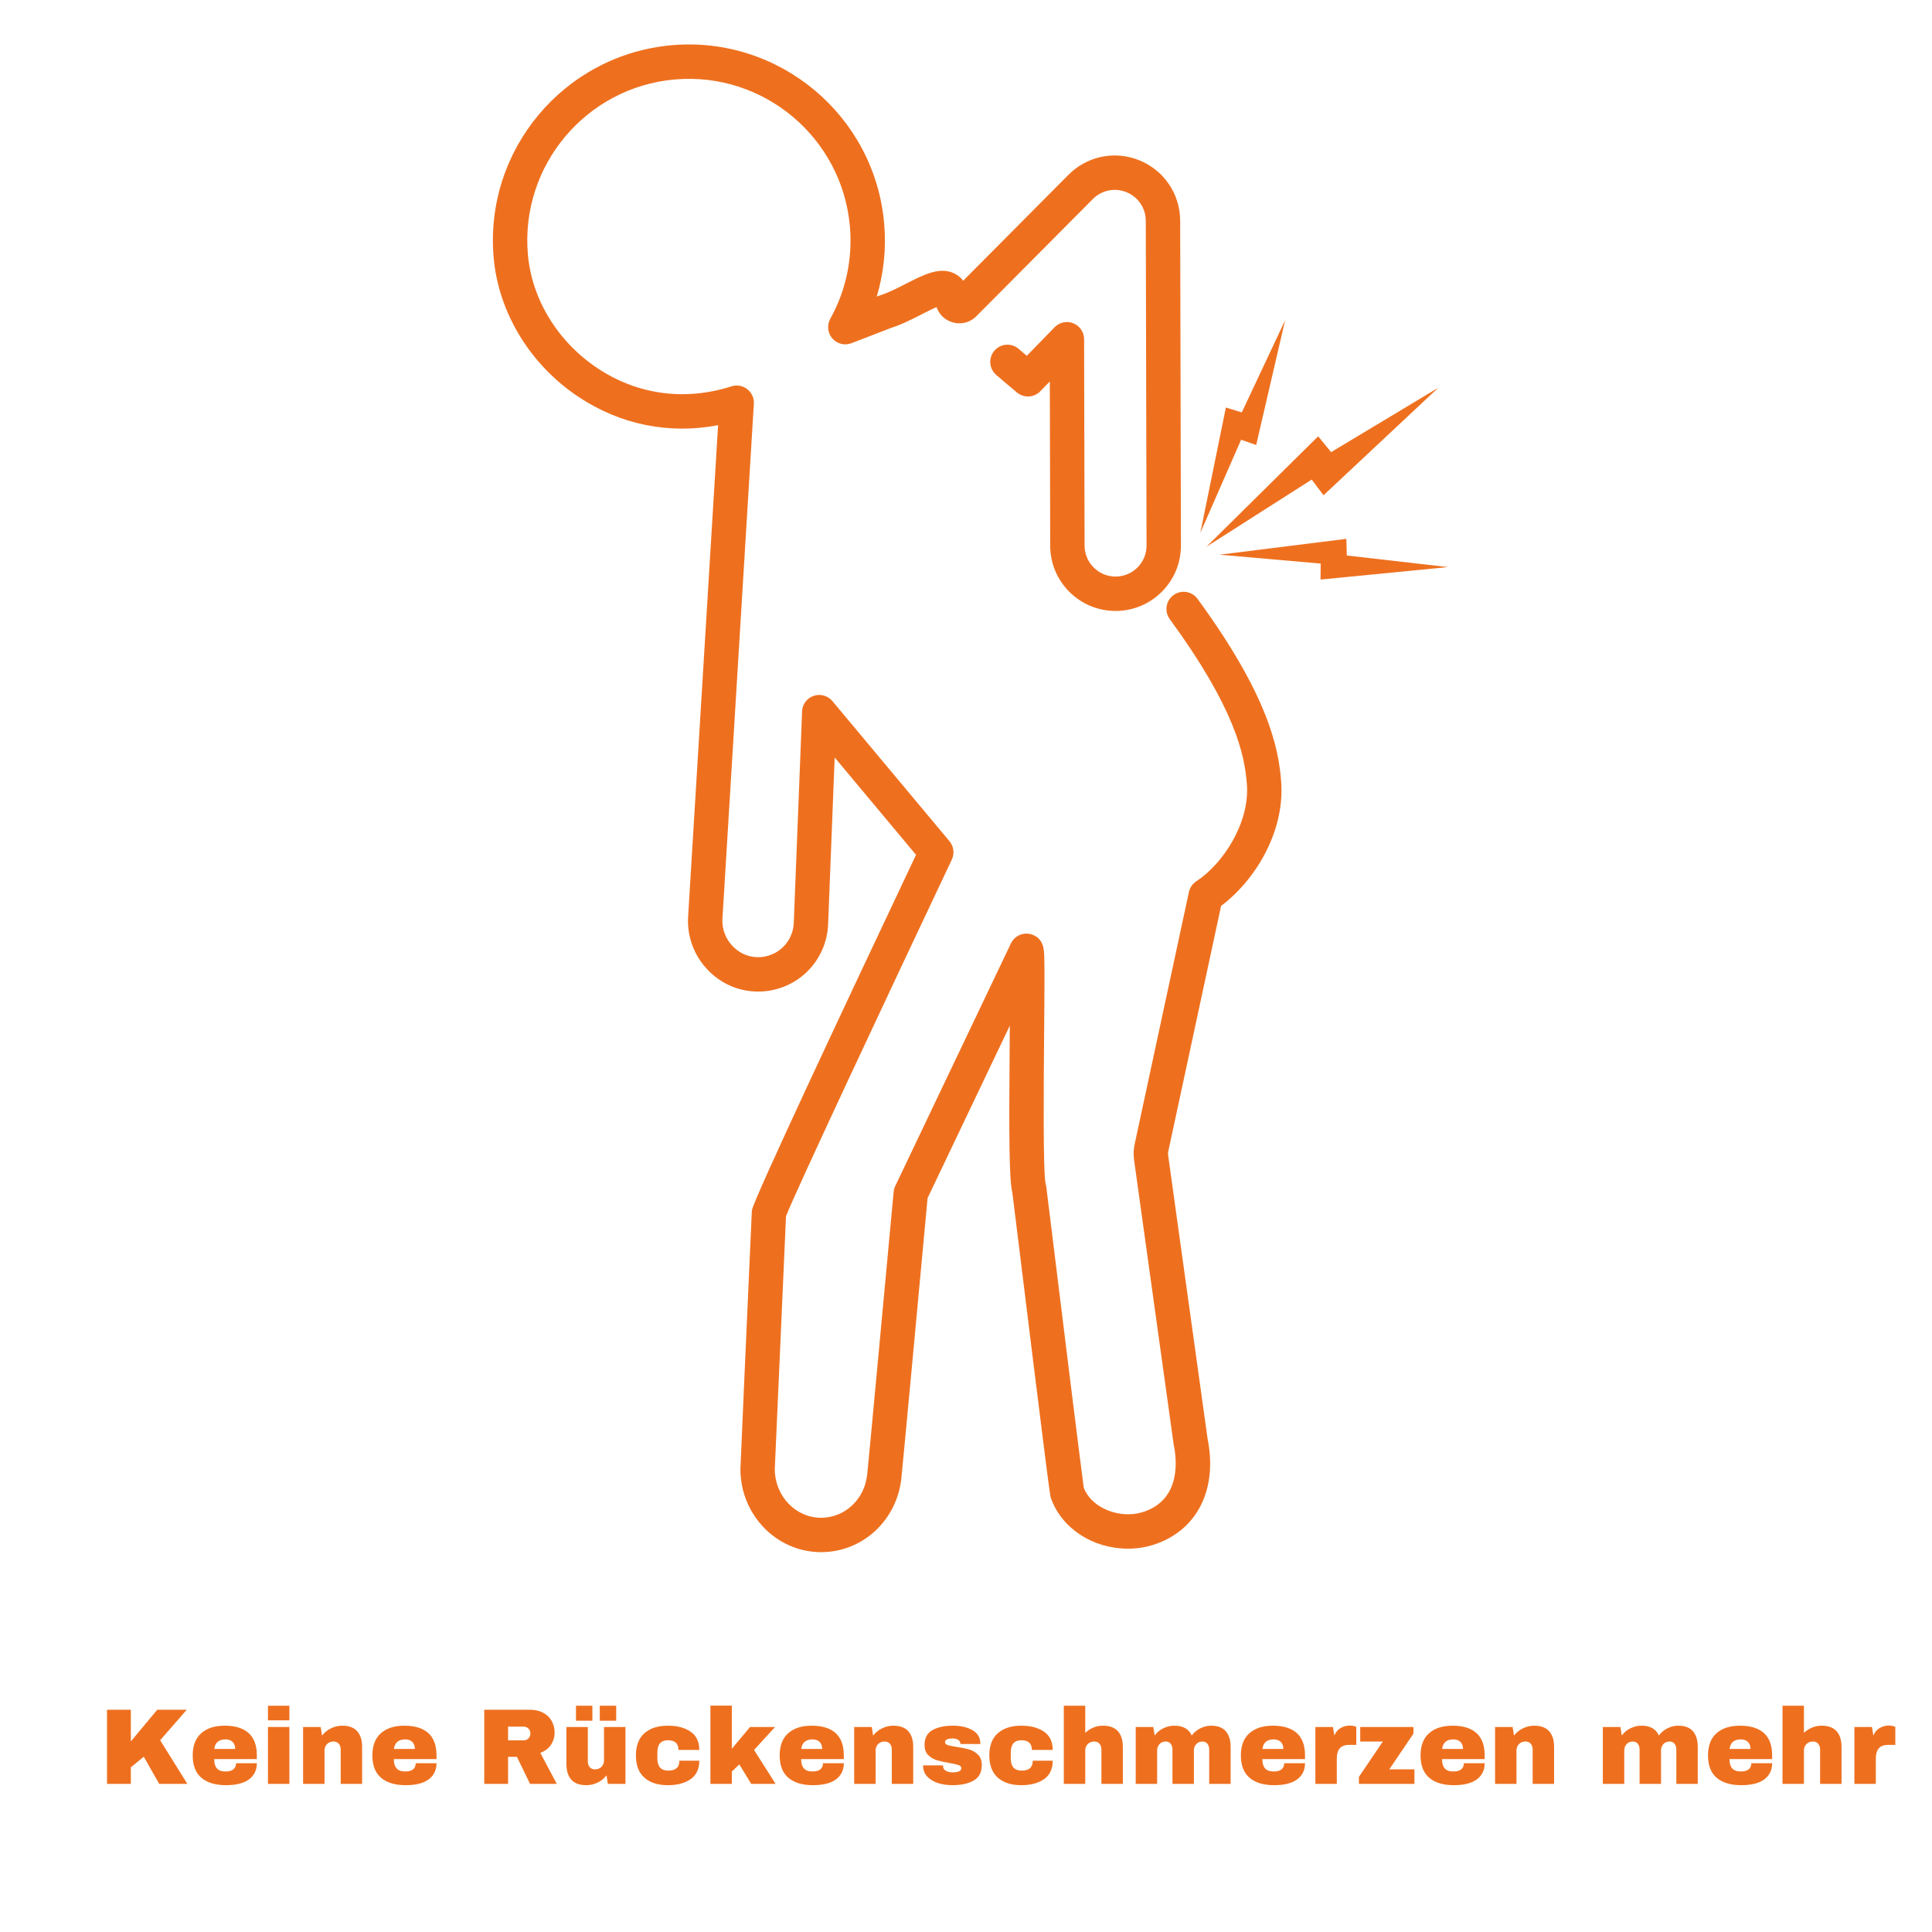 <svg version="1.0" preserveAspectRatio="xMidYMid meet" height="1080" viewBox="0 0 810 810" zoomAndPan="magnify" width="1080" xmlns:xlink="http://www.w3.org/1999/xlink" xmlns="http://www.w3.org/2000/svg"><defs><g></g><clipPath id="808a520fab"><path clip-rule="nonzero" d="M 206 18 L 538 18 L 538 650.973 L 206 650.973 Z M 206 18"></path></clipPath><clipPath id="aa1179c3bf"><path clip-rule="nonzero" d="M 511 225 L 606.988 225 L 606.988 243 L 511 243 Z M 511 225"></path></clipPath></defs><g clip-path="url(#808a520fab)"><path fill-rule="nonzero" fill-opacity="1" d="M 344.266 650.75 C 325.602 650.75 310.418 635.125 310.418 615.918 C 310.418 614.848 313.402 548.008 315.184 508.258 C 315.199 507.895 315.242 507.535 315.312 507.18 C 316.289 502.266 352.762 424.543 384.051 358.391 L 349.941 317.57 L 347.191 387.477 C 346.57 403.312 333.676 415.715 317.836 415.719 C 317.457 415.719 317.078 415.711 316.699 415.695 C 308.965 415.406 301.75 412.059 296.398 406.281 C 290.969 400.414 288.148 392.82 288.461 384.902 C 288.461 384.852 288.465 384.801 288.469 384.75 L 301.066 178.258 C 280.609 182.176 260.156 178.098 242.559 166.402 C 222.289 152.93 208.98 131.09 206.961 107.98 C 203.012 62.84 236.523 22.906 281.66 18.957 C 326.797 15.012 366.738 48.52 370.688 93.656 C 371.598 104.102 370.531 114.48 367.582 124.348 L 368.457 124.008 C 368.602 123.953 368.746 123.902 368.891 123.855 C 372.461 122.734 376.281 120.777 379.973 118.887 C 387.375 115.094 394.367 111.508 400.527 114.863 C 401.602 115.445 402.789 116.336 403.832 117.684 L 447.797 73.449 C 448.254 72.977 448.801 72.457 449.371 71.961 C 457.195 65.129 468.039 63.305 477.668 67.207 C 488.043 71.406 494.766 81.352 494.793 92.543 L 495.109 228.668 C 495.129 235.988 492.293 242.879 487.129 248.066 C 481.965 253.254 475.09 256.121 467.77 256.137 L 467.703 256.137 C 460.406 256.137 453.543 253.305 448.371 248.156 C 443.184 242.992 440.32 236.117 440.301 228.797 L 440.141 159.934 L 436.145 164.043 C 433.527 166.738 429.281 166.969 426.387 164.574 C 423.359 162.074 417.91 157.387 417.676 157.188 C 414.66 154.59 414.316 150.043 416.914 147.023 C 419.508 144.004 424.059 143.664 427.074 146.258 C 427.105 146.281 428.629 147.59 430.492 149.18 L 442.141 137.199 C 444.184 135.098 447.293 134.445 450.012 135.543 C 452.73 136.645 454.508 139.277 454.516 142.207 L 454.715 228.762 C 454.723 232.23 456.082 235.492 458.543 237.938 C 460.992 240.379 464.246 241.723 467.703 241.723 L 467.734 241.723 C 471.207 241.715 474.465 240.355 476.91 237.895 C 479.359 235.438 480.703 232.172 480.695 228.703 L 480.375 92.578 C 480.363 87.27 477.18 82.559 472.258 80.566 C 467.695 78.719 462.555 79.582 458.848 82.816 C 458.578 83.055 458.32 83.297 458.082 83.547 L 409.359 132.562 C 406.578 135.363 402.531 136.281 398.805 134.957 C 395.84 133.906 393.617 131.621 392.652 128.75 C 390.773 129.547 388.359 130.781 386.543 131.715 C 382.578 133.746 378.094 136.047 373.438 137.535 L 356.996 143.883 C 354.164 144.973 350.953 144.176 348.961 141.891 C 346.973 139.602 346.625 136.312 348.098 133.66 C 354.66 121.84 357.508 108.445 356.324 94.914 C 353.066 57.695 320.141 30.055 282.914 33.316 C 245.695 36.574 218.062 69.504 221.32 106.727 C 222.965 125.508 233.883 143.328 250.535 154.395 C 267.277 165.523 287.211 168.215 306.66 161.977 C 308.926 161.25 311.406 161.688 313.285 163.148 C 315.164 164.609 316.203 166.902 316.059 169.277 L 302.863 385.539 C 302.723 389.582 304.184 393.465 306.98 396.488 C 309.711 399.438 313.363 401.145 317.262 401.293 C 317.469 401.301 317.652 401.305 317.84 401.305 C 325.906 401.305 332.477 394.98 332.793 386.91 L 336.246 299.086 C 336.246 298.996 336.246 298.902 336.246 298.809 L 336.246 298.535 C 336.254 295.508 338.156 292.809 341.004 291.781 C 343.852 290.75 347.039 291.613 348.984 293.938 L 398.07 352.684 C 399.871 354.84 400.258 357.848 399.055 360.387 C 372.812 415.844 333.336 499.969 329.539 509.895 C 327.926 545.969 324.941 612.828 324.832 616.008 C 324.879 627.223 333.578 636.336 344.266 636.336 C 354.297 636.336 362.609 628.438 363.602 617.969 C 363.609 617.879 363.617 617.789 363.629 617.699 C 364.02 614.289 371.715 531.441 374.66 499.703 C 374.738 498.859 374.965 498.035 375.328 497.27 L 423.836 395.527 C 425.473 392.094 429.496 390.523 433.027 391.938 C 437.578 393.766 437.715 398.09 437.812 401.246 C 437.867 403.004 437.898 405.52 437.902 408.926 C 437.91 415.23 437.836 423.992 437.754 433.27 C 437.57 454.891 437.258 490.996 438.379 496.379 C 438.52 496.816 438.621 497.266 438.676 497.719 C 444.516 545.176 453.316 616.258 454.387 623.812 C 457.441 631.41 466.078 634.875 472.977 634.875 L 473 634.875 C 475.484 634.875 477.938 634.43 480.293 633.551 C 494.973 628.055 493.445 612.309 492.105 605.793 C 492.074 605.641 492.051 605.488 492.027 605.336 L 475.457 486.27 C 475.156 484.082 475.234 481.883 475.699 479.73 L 498.457 373.996 C 498.859 372.141 499.977 370.516 501.566 369.477 C 512.785 362.16 523.789 345.141 522.793 329.316 C 521.973 316.32 517.551 296.645 490.434 259.574 C 488.082 256.363 488.781 251.855 491.992 249.504 C 495.203 247.152 499.715 247.852 502.066 251.066 C 531.391 291.145 536.234 313.453 537.18 328.41 C 538.496 349.258 525.848 369.449 511.953 379.793 L 489.793 482.762 C 489.684 483.266 489.668 483.773 489.738 484.285 L 506.273 603.125 C 510.445 623.836 502.438 640.656 485.336 647.055 C 481.355 648.539 477.211 649.289 473.008 649.289 L 472.965 649.289 C 458.121 649.289 445.117 640.777 440.598 628.094 C 440.242 627.098 439.988 626.387 424.43 499.98 C 423.148 494.625 422.938 479.668 423.34 433.148 C 423.348 432.105 423.359 431.055 423.367 430 L 388.891 502.312 C 384.973 544.551 378.613 613.039 377.941 619.324 L 377.949 619.324 C 376.25 637.238 361.77 650.746 344.262 650.746 Z M 438.27 496.074 C 438.297 496.141 438.32 496.211 438.344 496.281 C 438.32 496.203 438.293 496.133 438.27 496.074 Z M 438.27 496.074" fill="#ee701f"></path></g><g clip-path="url(#aa1179c3bf)"><path fill-rule="nonzero" fill-opacity="1" d="M 511.289 232.559 L 553.703 236.281 L 553.645 242.98 L 607.043 237.754 L 564.66 232.891 L 564.457 225.914 Z M 511.289 232.559" fill="#ee701f"></path></g><path fill-rule="nonzero" fill-opacity="1" d="M 505.836 229.199 L 549.938 201.07 L 554.898 207.641 L 603 162.57 L 558.074 189.562 L 552.652 182.922 Z M 505.836 229.199" fill="#ee701f"></path><path fill-rule="nonzero" fill-opacity="1" d="M 503.258 223.363 L 520.34 184.363 L 526.668 186.559 L 538.781 134.289 L 520.629 172.895 L 513.949 170.859 Z M 503.258 223.363" fill="#ee701f"></path><g fill-opacity="1" fill="#ee701f"><g transform="translate(41.526, 747.905)"><g><path d="M 24.406 -31.094 L 36.781 -31.094 L 25.625 -18.297 L 37.016 0 L 25.219 0 L 18.75 -11.391 L 13.328 -6.953 L 13.328 0 L 3.344 0 L 3.344 -31.094 L 13.328 -31.094 L 13.328 -17.797 Z M 24.406 -31.094"></path></g></g></g><g fill-opacity="1" fill="#ee701f"><g transform="translate(79.168, 747.905)"><g><path d="M 15.047 -24.406 C 19.41 -24.406 22.742 -23.379 25.047 -21.328 C 27.359 -19.273 28.516 -16.141 28.516 -11.922 L 28.516 -10.391 L 10.625 -10.391 C 10.625 -8.672 11.004 -7.375 11.766 -6.5 C 12.535 -5.633 13.75 -5.203 15.406 -5.203 C 16.914 -5.203 18.023 -5.516 18.734 -6.141 C 19.441 -6.773 19.797 -7.617 19.797 -8.672 L 28.516 -8.672 C 28.516 -5.785 27.414 -3.523 25.219 -1.891 C 23.02 -0.266 19.812 0.547 15.594 0.547 C 11.164 0.547 7.727 -0.484 5.281 -2.547 C 2.844 -4.609 1.625 -7.734 1.625 -11.922 C 1.625 -16.023 2.812 -19.129 5.188 -21.234 C 7.57 -23.348 10.859 -24.406 15.047 -24.406 Z M 15.406 -18.656 C 12.57 -18.656 10.992 -17.316 10.672 -14.641 L 19.438 -14.641 C 19.438 -15.879 19.082 -16.859 18.375 -17.578 C 17.664 -18.297 16.676 -18.656 15.406 -18.656 Z M 15.406 -18.656"></path></g></g></g><g fill-opacity="1" fill="#ee701f"><g transform="translate(109.308, 747.905)"><g><path d="M 3.031 -26.656 L 3.031 -32.766 L 12.016 -32.766 L 12.016 -26.656 Z M 3.031 0 L 3.031 -23.859 L 12.016 -23.859 L 12.016 0 Z M 3.031 0"></path></g></g></g><g fill-opacity="1" fill="#ee701f"><g transform="translate(124.355, 747.905)"><g><path d="M 19.156 -24.406 C 21.926 -24.406 24.004 -23.633 25.391 -22.094 C 26.773 -20.562 27.469 -18.348 27.469 -15.453 L 27.469 0 L 18.484 0 L 18.484 -14.375 C 18.484 -15.395 18.219 -16.211 17.688 -16.828 C 17.164 -17.453 16.422 -17.766 15.453 -17.766 C 14.336 -17.766 13.43 -17.398 12.734 -16.672 C 12.047 -15.953 11.703 -15.066 11.703 -14.016 L 11.703 0 L 2.719 0 L 2.719 -23.859 L 10.078 -23.859 L 10.672 -20.25 C 11.598 -21.508 12.82 -22.516 14.344 -23.266 C 15.863 -24.023 17.469 -24.406 19.156 -24.406 Z M 19.156 -24.406"></path></g></g></g><g fill-opacity="1" fill="#ee701f"><g transform="translate(154.496, 747.905)"><g><path d="M 15.047 -24.406 C 19.41 -24.406 22.742 -23.379 25.047 -21.328 C 27.359 -19.273 28.516 -16.141 28.516 -11.922 L 28.516 -10.391 L 10.625 -10.391 C 10.625 -8.672 11.004 -7.375 11.766 -6.5 C 12.535 -5.633 13.75 -5.203 15.406 -5.203 C 16.914 -5.203 18.023 -5.516 18.734 -6.141 C 19.441 -6.773 19.797 -7.617 19.797 -8.672 L 28.516 -8.672 C 28.516 -5.785 27.414 -3.523 25.219 -1.891 C 23.02 -0.266 19.812 0.547 15.594 0.547 C 11.164 0.547 7.727 -0.484 5.281 -2.547 C 2.844 -4.609 1.625 -7.734 1.625 -11.922 C 1.625 -16.023 2.812 -19.129 5.188 -21.234 C 7.57 -23.348 10.859 -24.406 15.047 -24.406 Z M 15.406 -18.656 C 12.57 -18.656 10.992 -17.316 10.672 -14.641 L 19.438 -14.641 C 19.438 -15.879 19.082 -16.859 18.375 -17.578 C 17.664 -18.297 16.676 -18.656 15.406 -18.656 Z M 15.406 -18.656"></path></g></g></g><g fill-opacity="1" fill="#ee701f"><g transform="translate(184.636, 747.905)"><g></g></g></g><g fill-opacity="1" fill="#ee701f"><g transform="translate(199.684, 747.905)"><g><path d="M 32.844 -21.547 C 32.844 -19.648 32.332 -17.93 31.312 -16.391 C 30.289 -14.859 28.801 -13.734 26.844 -13.016 L 33.75 0 L 22.547 0 L 17.031 -11.344 L 13.328 -11.344 L 13.328 0 L 3.344 0 L 3.344 -31.094 L 22.375 -31.094 C 24.602 -31.094 26.504 -30.66 28.078 -29.797 C 29.66 -28.941 30.848 -27.781 31.641 -26.312 C 32.441 -24.852 32.844 -23.266 32.844 -21.547 Z M 22.688 -21.141 C 22.688 -21.961 22.414 -22.645 21.875 -23.188 C 21.332 -23.727 20.664 -24 19.875 -24 L 13.328 -24 L 13.328 -18.25 L 19.875 -18.25 C 20.664 -18.25 21.332 -18.523 21.875 -19.078 C 22.414 -19.641 22.688 -20.328 22.688 -21.141 Z M 22.688 -21.141"></path></g></g></g><g fill-opacity="1" fill="#ee701f"><g transform="translate(234.84, 747.905)"><g><path d="M 6.641 -26.484 L 6.641 -32.766 L 13.516 -32.766 L 13.516 -26.484 Z M 16.625 -26.484 L 16.625 -32.766 L 23.5 -32.766 L 23.5 -26.484 Z M 20.016 0 L 19.438 -3.609 C 18.5 -2.316 17.27 -1.301 15.75 -0.562 C 14.227 0.176 12.625 0.547 10.938 0.547 C 8.164 0.547 6.086 -0.219 4.703 -1.75 C 3.316 -3.289 2.625 -5.508 2.625 -8.406 L 2.625 -23.859 L 11.609 -23.859 L 11.609 -9.484 C 11.609 -8.461 11.867 -7.641 12.391 -7.016 C 12.922 -6.398 13.672 -6.094 14.641 -6.094 C 15.754 -6.094 16.656 -6.453 17.344 -7.172 C 18.039 -7.898 18.391 -8.789 18.391 -9.844 L 18.391 -23.859 L 27.391 -23.859 L 27.391 0 Z M 20.016 0"></path></g></g></g><g fill-opacity="1" fill="#ee701f"><g transform="translate(264.98, 747.905)"><g><path d="M 15.047 -24.406 C 18.961 -24.406 22.133 -23.566 24.562 -21.891 C 26.988 -20.223 28.203 -17.672 28.203 -14.234 L 19.469 -14.234 C 19.469 -16.941 17.992 -18.297 15.047 -18.297 C 12.098 -18.297 10.625 -16.594 10.625 -13.188 L 10.625 -10.625 C 10.625 -7.25 12.16 -5.562 15.234 -5.562 C 18.305 -5.562 19.844 -6.945 19.844 -9.719 L 28.203 -9.719 C 28.203 -6.25 26.988 -3.672 24.562 -1.984 C 22.133 -0.297 18.961 0.547 15.047 0.547 C 10.859 0.547 7.57 -0.504 5.188 -2.609 C 2.812 -4.723 1.625 -7.828 1.625 -11.922 C 1.625 -16.023 2.812 -19.129 5.188 -21.234 C 7.57 -23.348 10.859 -24.406 15.047 -24.406 Z M 15.047 -24.406"></path></g></g></g><g fill-opacity="1" fill="#ee701f"><g transform="translate(295.121, 747.905)"><g><path d="M 19.344 -23.859 L 29.828 -23.859 L 21.016 -14.234 L 30.047 0 L 19.844 0 L 14.828 -8.172 L 11.703 -5.156 L 11.703 0 L 2.719 0 L 2.719 -32.812 L 11.703 -32.812 L 11.703 -14.734 Z M 19.344 -23.859"></path></g></g></g><g fill-opacity="1" fill="#ee701f"><g transform="translate(325.261, 747.905)"><g><path d="M 15.047 -24.406 C 19.41 -24.406 22.742 -23.379 25.047 -21.328 C 27.359 -19.273 28.516 -16.141 28.516 -11.922 L 28.516 -10.391 L 10.625 -10.391 C 10.625 -8.672 11.004 -7.375 11.766 -6.5 C 12.535 -5.633 13.75 -5.203 15.406 -5.203 C 16.914 -5.203 18.023 -5.516 18.734 -6.141 C 19.441 -6.773 19.797 -7.617 19.797 -8.672 L 28.516 -8.672 C 28.516 -5.785 27.414 -3.523 25.219 -1.891 C 23.02 -0.266 19.812 0.547 15.594 0.547 C 11.164 0.547 7.727 -0.484 5.281 -2.547 C 2.844 -4.609 1.625 -7.734 1.625 -11.922 C 1.625 -16.023 2.812 -19.129 5.188 -21.234 C 7.57 -23.348 10.859 -24.406 15.047 -24.406 Z M 15.406 -18.656 C 12.57 -18.656 10.992 -17.316 10.672 -14.641 L 19.438 -14.641 C 19.438 -15.879 19.082 -16.859 18.375 -17.578 C 17.664 -18.297 16.676 -18.656 15.406 -18.656 Z M 15.406 -18.656"></path></g></g></g><g fill-opacity="1" fill="#ee701f"><g transform="translate(355.401, 747.905)"><g><path d="M 19.156 -24.406 C 21.926 -24.406 24.004 -23.633 25.391 -22.094 C 26.773 -20.562 27.469 -18.348 27.469 -15.453 L 27.469 0 L 18.484 0 L 18.484 -14.375 C 18.484 -15.395 18.219 -16.211 17.688 -16.828 C 17.164 -17.453 16.422 -17.766 15.453 -17.766 C 14.336 -17.766 13.43 -17.398 12.734 -16.672 C 12.047 -15.953 11.703 -15.066 11.703 -14.016 L 11.703 0 L 2.719 0 L 2.719 -23.859 L 10.078 -23.859 L 10.672 -20.25 C 11.598 -21.508 12.82 -22.516 14.344 -23.266 C 15.863 -24.023 17.469 -24.406 19.156 -24.406 Z M 19.156 -24.406"></path></g></g></g><g fill-opacity="1" fill="#ee701f"><g transform="translate(385.542, 747.905)"><g><path d="M 14.047 -24.406 C 17.242 -24.406 19.945 -23.781 22.156 -22.531 C 24.375 -21.281 25.484 -19.344 25.484 -16.719 L 17.125 -16.719 C 17.125 -17.594 16.734 -18.211 15.953 -18.578 C 15.41 -18.879 14.734 -19.031 13.922 -19.031 C 11.754 -19.031 10.672 -18.516 10.672 -17.484 C 10.672 -16.91 11.047 -16.504 11.797 -16.266 C 12.547 -16.023 13.781 -15.77 15.5 -15.5 C 17.602 -15.195 19.363 -14.844 20.781 -14.438 C 22.195 -14.031 23.43 -13.305 24.484 -12.266 C 25.547 -11.223 26.078 -9.77 26.078 -7.906 C 26.078 -4.863 24.938 -2.691 22.656 -1.391 C 20.383 -0.098 17.41 0.547 13.734 0.547 C 11.629 0.547 9.641 0.254 7.766 -0.328 C 5.898 -0.922 4.379 -1.832 3.203 -3.062 C 2.035 -4.301 1.453 -5.867 1.453 -7.766 L 9.812 -7.766 L 9.812 -7.594 C 9.832 -6.57 10.258 -5.852 11.094 -5.438 C 11.926 -5.031 12.805 -4.828 13.734 -4.828 C 16.234 -4.828 17.484 -5.414 17.484 -6.594 C 17.484 -7.195 17.094 -7.633 16.312 -7.906 C 15.531 -8.176 14.25 -8.461 12.469 -8.766 C 10.332 -9.129 8.578 -9.52 7.203 -9.938 C 5.836 -10.363 4.641 -11.078 3.609 -12.078 C 2.586 -13.086 2.078 -14.5 2.078 -16.312 C 2.078 -19.238 3.18 -21.316 5.391 -22.547 C 7.609 -23.785 10.492 -24.406 14.047 -24.406 Z M 14.047 -24.406"></path></g></g></g><g fill-opacity="1" fill="#ee701f"><g transform="translate(413.151, 747.905)"><g><path d="M 15.047 -24.406 C 18.961 -24.406 22.133 -23.566 24.562 -21.891 C 26.988 -20.223 28.203 -17.672 28.203 -14.234 L 19.469 -14.234 C 19.469 -16.941 17.992 -18.297 15.047 -18.297 C 12.098 -18.297 10.625 -16.594 10.625 -13.188 L 10.625 -10.625 C 10.625 -7.25 12.16 -5.562 15.234 -5.562 C 18.305 -5.562 19.844 -6.945 19.844 -9.719 L 28.203 -9.719 C 28.203 -6.25 26.988 -3.672 24.562 -1.984 C 22.133 -0.297 18.961 0.547 15.047 0.547 C 10.859 0.547 7.57 -0.504 5.188 -2.609 C 2.812 -4.723 1.625 -7.828 1.625 -11.922 C 1.625 -16.023 2.812 -19.129 5.188 -21.234 C 7.57 -23.348 10.859 -24.406 15.047 -24.406 Z M 15.047 -24.406"></path></g></g></g><g fill-opacity="1" fill="#ee701f"><g transform="translate(443.292, 747.905)"><g><path d="M 11.703 -21.375 C 12.672 -22.332 13.801 -23.078 15.094 -23.609 C 16.383 -24.141 17.738 -24.406 19.156 -24.406 C 21.926 -24.406 24.004 -23.633 25.391 -22.094 C 26.773 -20.562 27.469 -18.348 27.469 -15.453 L 27.469 0 L 18.484 0 L 18.484 -14.375 C 18.484 -15.395 18.219 -16.211 17.688 -16.828 C 17.164 -17.453 16.422 -17.766 15.453 -17.766 C 14.336 -17.766 13.43 -17.398 12.734 -16.672 C 12.047 -15.953 11.703 -15.066 11.703 -14.016 L 11.703 0 L 2.719 0 L 2.719 -32.766 L 11.703 -32.766 Z M 11.703 -21.375"></path></g></g></g><g fill-opacity="1" fill="#ee701f"><g transform="translate(473.432, 747.905)"><g><path d="M 34.391 -24.406 C 37.098 -24.406 39.129 -23.629 40.484 -22.078 C 41.836 -20.523 42.516 -18.316 42.516 -15.453 L 42.516 0 L 33.531 0 L 33.531 -14.375 C 33.531 -15.395 33.281 -16.211 32.781 -16.828 C 32.281 -17.453 31.582 -17.766 30.688 -17.766 C 29.625 -17.766 28.758 -17.398 28.094 -16.672 C 27.438 -15.953 27.109 -15.066 27.109 -14.016 L 27.109 0 L 18.125 0 L 18.125 -14.375 C 18.125 -15.395 17.875 -16.211 17.375 -16.828 C 16.875 -17.453 16.172 -17.766 15.266 -17.766 C 14.211 -17.766 13.352 -17.398 12.688 -16.672 C 12.031 -15.953 11.703 -15.066 11.703 -14.016 L 11.703 0 L 2.719 0 L 2.719 -23.859 L 10.078 -23.859 L 10.672 -20.297 C 11.566 -21.555 12.758 -22.555 14.25 -23.297 C 15.75 -24.035 17.328 -24.406 18.984 -24.406 C 22.566 -24.406 24.973 -23.035 26.203 -20.297 C 27.141 -21.555 28.336 -22.555 29.797 -23.297 C 31.266 -24.035 32.797 -24.406 34.391 -24.406 Z M 34.391 -24.406"></path></g></g></g><g fill-opacity="1" fill="#ee701f"><g transform="translate(518.62, 747.905)"><g><path d="M 15.047 -24.406 C 19.41 -24.406 22.742 -23.379 25.047 -21.328 C 27.359 -19.273 28.516 -16.141 28.516 -11.922 L 28.516 -10.391 L 10.625 -10.391 C 10.625 -8.672 11.004 -7.375 11.766 -6.5 C 12.535 -5.633 13.75 -5.203 15.406 -5.203 C 16.914 -5.203 18.023 -5.516 18.734 -6.141 C 19.441 -6.773 19.797 -7.617 19.797 -8.672 L 28.516 -8.672 C 28.516 -5.785 27.414 -3.523 25.219 -1.891 C 23.02 -0.266 19.812 0.547 15.594 0.547 C 11.164 0.547 7.727 -0.484 5.281 -2.547 C 2.844 -4.609 1.625 -7.734 1.625 -11.922 C 1.625 -16.023 2.812 -19.129 5.188 -21.234 C 7.57 -23.348 10.859 -24.406 15.047 -24.406 Z M 15.406 -18.656 C 12.57 -18.656 10.992 -17.316 10.672 -14.641 L 19.438 -14.641 C 19.438 -15.879 19.082 -16.859 18.375 -17.578 C 17.664 -18.297 16.676 -18.656 15.406 -18.656 Z M 15.406 -18.656"></path></g></g></g><g fill-opacity="1" fill="#ee701f"><g transform="translate(548.76, 747.905)"><g><path d="M 17.219 -24.453 C 17.906 -24.453 18.52 -24.367 19.062 -24.203 C 19.602 -24.035 19.875 -23.938 19.875 -23.906 L 19.875 -16.359 L 16.984 -16.359 C 15.117 -16.359 13.77 -15.875 12.938 -14.906 C 12.113 -13.945 11.703 -12.52 11.703 -10.625 L 11.703 0 L 2.719 0 L 2.719 -23.859 L 10.078 -23.859 L 10.672 -20.25 C 11.211 -21.633 12.066 -22.68 13.234 -23.391 C 14.41 -24.098 15.738 -24.453 17.219 -24.453 Z M 17.219 -24.453"></path></g></g></g><g fill-opacity="1" fill="#ee701f"><g transform="translate(568.824, 747.905)"><g><path d="M 13.641 -6.094 L 24.172 -6.094 L 24.172 0 L 0.906 0 L 0.906 -2.938 L 10.938 -17.766 L 1.453 -17.766 L 1.453 -23.859 L 23.766 -23.859 L 23.766 -21.062 Z M 13.641 -6.094"></path></g></g></g><g fill-opacity="1" fill="#ee701f"><g transform="translate(593.948, 747.905)"><g><path d="M 15.047 -24.406 C 19.41 -24.406 22.742 -23.379 25.047 -21.328 C 27.359 -19.273 28.516 -16.141 28.516 -11.922 L 28.516 -10.391 L 10.625 -10.391 C 10.625 -8.672 11.004 -7.375 11.766 -6.5 C 12.535 -5.633 13.75 -5.203 15.406 -5.203 C 16.914 -5.203 18.023 -5.516 18.734 -6.141 C 19.441 -6.773 19.797 -7.617 19.797 -8.672 L 28.516 -8.672 C 28.516 -5.785 27.414 -3.523 25.219 -1.891 C 23.02 -0.266 19.812 0.547 15.594 0.547 C 11.164 0.547 7.727 -0.484 5.281 -2.547 C 2.844 -4.609 1.625 -7.734 1.625 -11.922 C 1.625 -16.023 2.812 -19.129 5.188 -21.234 C 7.57 -23.348 10.859 -24.406 15.047 -24.406 Z M 15.406 -18.656 C 12.57 -18.656 10.992 -17.316 10.672 -14.641 L 19.438 -14.641 C 19.438 -15.879 19.082 -16.859 18.375 -17.578 C 17.664 -18.297 16.676 -18.656 15.406 -18.656 Z M 15.406 -18.656"></path></g></g></g><g fill-opacity="1" fill="#ee701f"><g transform="translate(624.089, 747.905)"><g><path d="M 19.156 -24.406 C 21.926 -24.406 24.004 -23.633 25.391 -22.094 C 26.773 -20.562 27.469 -18.348 27.469 -15.453 L 27.469 0 L 18.484 0 L 18.484 -14.375 C 18.484 -15.395 18.219 -16.211 17.688 -16.828 C 17.164 -17.453 16.422 -17.766 15.453 -17.766 C 14.336 -17.766 13.43 -17.398 12.734 -16.672 C 12.047 -15.953 11.703 -15.066 11.703 -14.016 L 11.703 0 L 2.719 0 L 2.719 -23.859 L 10.078 -23.859 L 10.672 -20.25 C 11.598 -21.508 12.82 -22.516 14.344 -23.266 C 15.863 -24.023 17.469 -24.406 19.156 -24.406 Z M 19.156 -24.406"></path></g></g></g><g fill-opacity="1" fill="#ee701f"><g transform="translate(654.229, 747.905)"><g></g></g></g><g fill-opacity="1" fill="#ee701f"><g transform="translate(669.277, 747.905)"><g><path d="M 34.391 -24.406 C 37.098 -24.406 39.129 -23.629 40.484 -22.078 C 41.836 -20.523 42.516 -18.316 42.516 -15.453 L 42.516 0 L 33.531 0 L 33.531 -14.375 C 33.531 -15.395 33.281 -16.211 32.781 -16.828 C 32.281 -17.453 31.582 -17.766 30.688 -17.766 C 29.625 -17.766 28.758 -17.398 28.094 -16.672 C 27.438 -15.953 27.109 -15.066 27.109 -14.016 L 27.109 0 L 18.125 0 L 18.125 -14.375 C 18.125 -15.395 17.875 -16.211 17.375 -16.828 C 16.875 -17.453 16.172 -17.766 15.266 -17.766 C 14.211 -17.766 13.352 -17.398 12.688 -16.672 C 12.031 -15.953 11.703 -15.066 11.703 -14.016 L 11.703 0 L 2.719 0 L 2.719 -23.859 L 10.078 -23.859 L 10.672 -20.297 C 11.566 -21.555 12.758 -22.555 14.25 -23.297 C 15.75 -24.035 17.328 -24.406 18.984 -24.406 C 22.566 -24.406 24.973 -23.035 26.203 -20.297 C 27.141 -21.555 28.336 -22.555 29.797 -23.297 C 31.266 -24.035 32.797 -24.406 34.391 -24.406 Z M 34.391 -24.406"></path></g></g></g><g fill-opacity="1" fill="#ee701f"><g transform="translate(714.465, 747.905)"><g><path d="M 15.047 -24.406 C 19.41 -24.406 22.742 -23.379 25.047 -21.328 C 27.359 -19.273 28.516 -16.141 28.516 -11.922 L 28.516 -10.391 L 10.625 -10.391 C 10.625 -8.672 11.004 -7.375 11.766 -6.5 C 12.535 -5.633 13.75 -5.203 15.406 -5.203 C 16.914 -5.203 18.023 -5.516 18.734 -6.141 C 19.441 -6.773 19.797 -7.617 19.797 -8.672 L 28.516 -8.672 C 28.516 -5.785 27.414 -3.523 25.219 -1.891 C 23.02 -0.266 19.812 0.547 15.594 0.547 C 11.164 0.547 7.727 -0.484 5.281 -2.547 C 2.844 -4.609 1.625 -7.734 1.625 -11.922 C 1.625 -16.023 2.812 -19.129 5.188 -21.234 C 7.57 -23.348 10.859 -24.406 15.047 -24.406 Z M 15.406 -18.656 C 12.57 -18.656 10.992 -17.316 10.672 -14.641 L 19.438 -14.641 C 19.438 -15.879 19.082 -16.859 18.375 -17.578 C 17.664 -18.297 16.676 -18.656 15.406 -18.656 Z M 15.406 -18.656"></path></g></g></g><g fill-opacity="1" fill="#ee701f"><g transform="translate(744.605, 747.905)"><g><path d="M 11.703 -21.375 C 12.672 -22.332 13.801 -23.078 15.094 -23.609 C 16.383 -24.141 17.738 -24.406 19.156 -24.406 C 21.926 -24.406 24.004 -23.633 25.391 -22.094 C 26.773 -20.562 27.469 -18.348 27.469 -15.453 L 27.469 0 L 18.484 0 L 18.484 -14.375 C 18.484 -15.395 18.219 -16.211 17.688 -16.828 C 17.164 -17.453 16.422 -17.766 15.453 -17.766 C 14.336 -17.766 13.43 -17.398 12.734 -16.672 C 12.047 -15.953 11.703 -15.066 11.703 -14.016 L 11.703 0 L 2.719 0 L 2.719 -32.766 L 11.703 -32.766 Z M 11.703 -21.375"></path></g></g></g><g fill-opacity="1" fill="#ee701f"><g transform="translate(774.745, 747.905)"><g><path d="M 17.219 -24.453 C 17.906 -24.453 18.52 -24.367 19.062 -24.203 C 19.602 -24.035 19.875 -23.938 19.875 -23.906 L 19.875 -16.359 L 16.984 -16.359 C 15.117 -16.359 13.77 -15.875 12.938 -14.906 C 12.113 -13.945 11.703 -12.52 11.703 -10.625 L 11.703 0 L 2.719 0 L 2.719 -23.859 L 10.078 -23.859 L 10.672 -20.25 C 11.211 -21.633 12.066 -22.68 13.234 -23.391 C 14.41 -24.098 15.738 -24.453 17.219 -24.453 Z M 17.219 -24.453"></path></g></g></g></svg>
